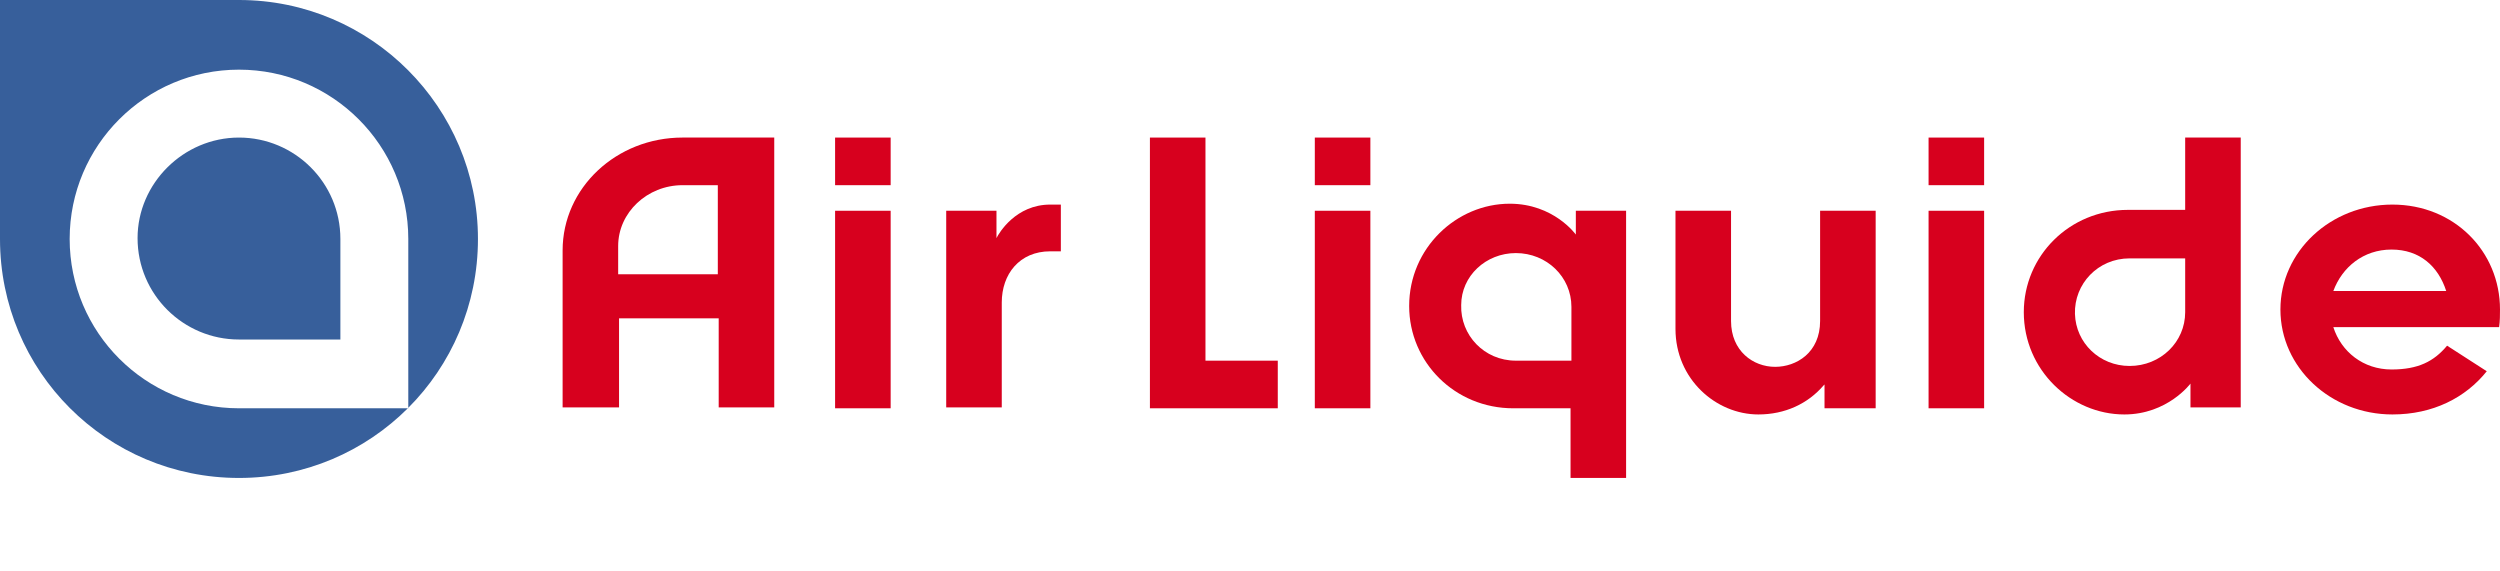 <?xml version="1.0" encoding="utf-8"?>
<!-- Generator: Adobe Illustrator 15.1.0, SVG Export Plug-In . SVG Version: 6.00 Build 0)  -->
<!DOCTYPE svg PUBLIC "-//W3C//DTD SVG 1.1//EN" "http://www.w3.org/Graphics/SVG/1.1/DTD/svg11.dtd">
<svg version="1.1" id="Calque_1" xmlns="http://www.w3.org/2000/svg" xmlns:xlink="http://www.w3.org/1999/xlink" x="0px" y="0px"
	 width="503.197px" height="114.839px" viewBox="54.313 338.936 503.197 114.839"
	 enable-background="new 54.313 338.936 503.197 114.839" xml:space="preserve">
<g>
	<rect y="302.549" fill="none" width="612" height="186.902"/>
	<g>
		<g>
			<g>
				<path fill="#D7001E" d="M254.882,381.357c0,0,0,3.727,0,5.502c0.532-1.065,3.905-6.745,10.827-6.745h2.13v9.407h-2.13
					c-6.212,0-9.762,4.615-9.762,10.295v21.121h-11.182v-39.581H254.882z"/>
			</g>
			<g>
				<path fill="#D7001E" d="M370.607,400.703c0-6.034-4.97-10.827-11.182-10.827c-6.035,0-11.005,4.615-11.005,10.472
					c-0.178,6.034,4.615,11.183,11.005,11.183h11.182V400.703z M371.495,386.149v-4.792h10.117v53.781h-11.182v-14.022h-11.537
					c-11.715,0-20.944-9.229-20.944-20.589c0-11.715,9.584-20.589,20.234-20.589C367.058,379.937,371.495,386.149,371.495,386.149z"
					/>
			</g>
			<g>
				<path fill="#D7001E" d="M233.583,381.357v39.758H222.4v-39.758H233.583z M233.583,366.625v9.585H222.4v-9.585H233.583z"/>
			</g>
			<g>
				<path fill="#D7001E" d="M191.694,376.209c-7.1,0-12.957,5.502-12.957,12.247v5.68h20.057v-17.927H191.694z M198.971,421.115
					v-18.104h-20.057v17.926h-11.359v-31.594c0-12.602,10.827-22.719,24.139-22.719h18.459v54.313h-11.182V421.115z"/>
			</g>
			<g>
				<path fill="#D7001E" d="M330.14,366.625v9.585h-11.183v-9.585H330.14z M330.14,381.357v39.758h-11.183v-39.758H330.14z"/>
			</g>
			<g>
				<path fill="#D7001E" d="M453.675,366.625v9.585h-11.182v-9.585H453.675z M453.675,381.357v39.758h-11.182v-39.758H453.675z"/>
			</g>
			<g>
				<path fill="#D7001E" d="M391.552,381.357h11.183v22.186c0,6.035,4.438,9.23,8.875,9.23c4.26,0,9.052-2.84,9.052-9.23v-22.186
					h11.183v39.758h-10.295v-4.792l-0.178,0.177c-3.194,3.729-7.81,5.857-13.135,5.857c-8.52,0-16.684-7.1-16.684-17.217
					L391.552,381.357z"/>
			</g>
			<g>
				<polygon fill="#D7001E" points="296.948,366.625 296.948,411.531 311.502,411.531 311.502,421.115 285.766,421.115 
					285.766,366.625 				"/>
			</g>
			<g>
				<path fill="#D7001E" d="M494.144,401.769c0,6.034-4.97,10.827-11.182,10.827c-6.035,0-10.827-4.615-11.005-10.473
					c-0.178-6.034,4.615-11.182,11.005-11.182h11.182V401.769z M495.209,416.146v4.792h10.117v-54.313h-11.183v14.555h-11.537
					c-11.714,0-20.944,9.23-20.944,20.589c0,11.715,9.585,20.589,20.234,20.589C490.594,422.357,495.209,416.146,495.209,416.146z"
					/>
			</g>
			<g>
				<path fill="#D7001E" d="M523.963,397.509h22.719c-1.597-4.97-5.324-8.342-11.004-8.342S525.738,392.716,523.963,397.509z
					 M535.855,422.357c-12.425,0-22.542-9.406-22.542-21.121s10.117-21.122,22.542-21.122c12.424,0,21.654,9.407,21.654,21.122
					c0,1.064,0,2.307-0.178,3.55h-33.369c1.598,4.97,6.035,8.52,11.715,8.52c5.324,0,8.52-1.598,11.182-4.792l7.987,5.146
					C550.587,418.985,544.02,422.357,535.855,422.357z"/>
			</g>
			<g>
				<path fill="#375F9B" d="M102.414,338.936H54.313v48.101c0,26.624,21.477,48.101,48.101,48.101s48.101-21.478,48.101-48.101
					C150.515,360.59,129.038,338.936,102.414,338.936z M136.493,421.115h-34.079c-18.814,0-34.079-15.264-34.079-34.079
					c0-18.814,15.264-34.079,34.079-34.079s34.079,15.265,34.079,34.079V421.115z M102.414,366.625
					c11.182,0,20.412,9.052,20.412,20.412v20.235h-20.412c-11.182,0-20.412-9.053-20.412-20.413
					C82.002,375.854,91.232,366.625,102.414,366.625z"/>
			</g>
		</g>
	
	</g>
</g>
</svg>
